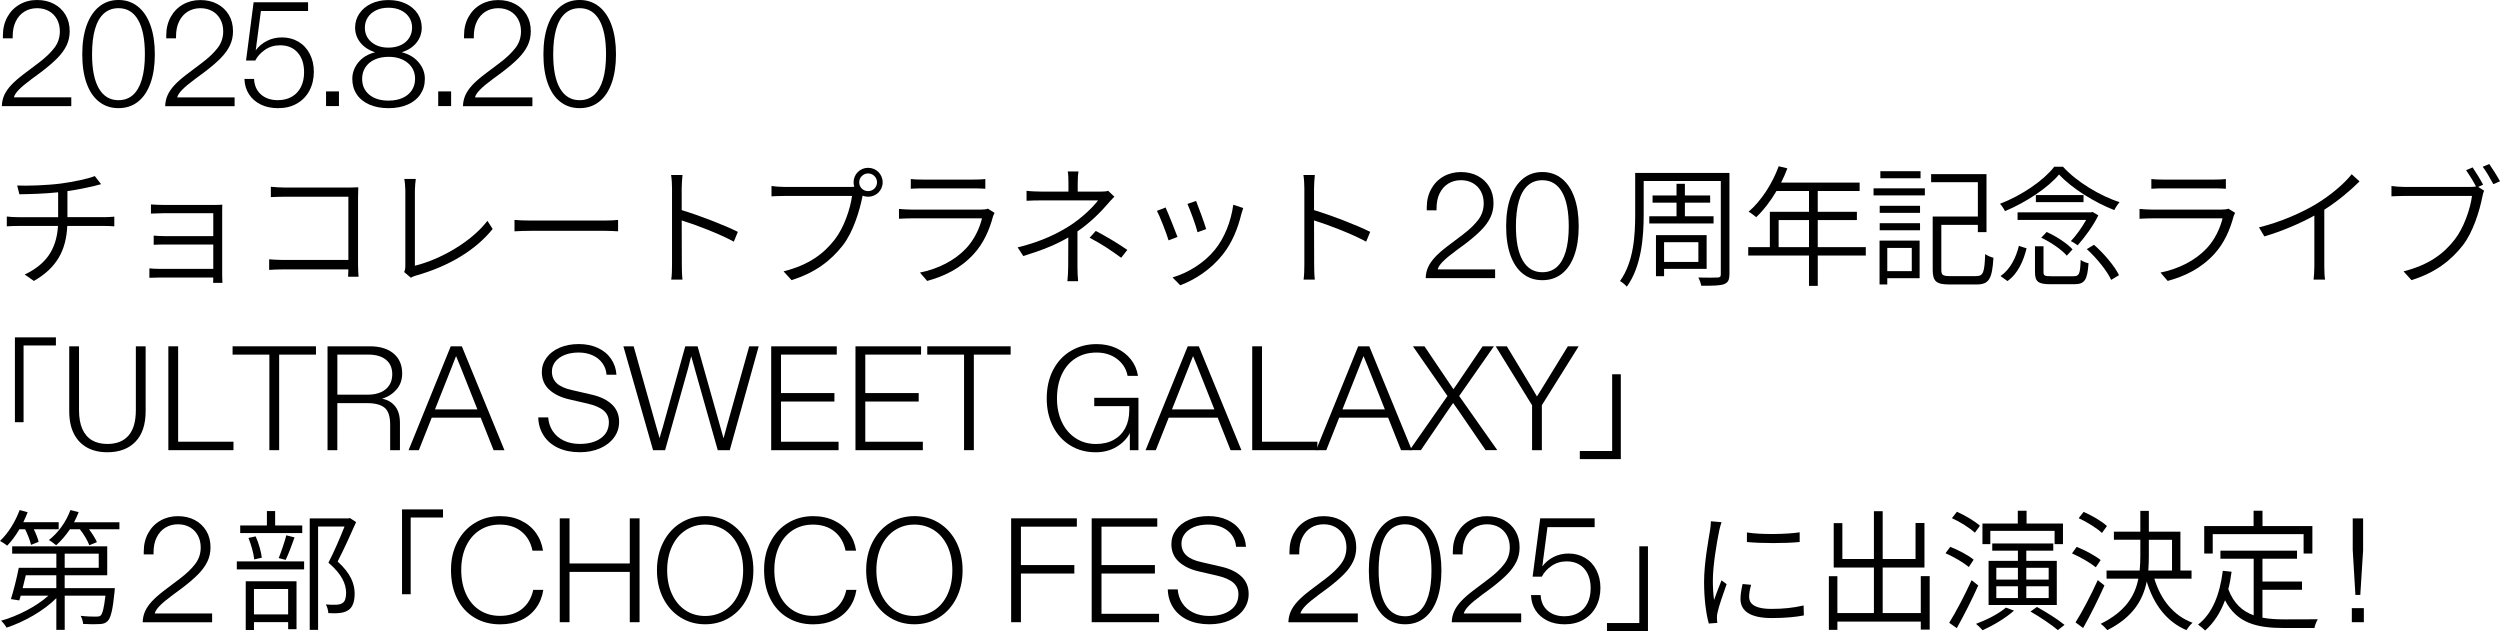 <?xml version="1.0" encoding="UTF-8"?>
<svg id="_レイヤー_2" data-name="レイヤー 2" xmlns="http://www.w3.org/2000/svg" viewBox="0 0 1164.85 294.08">
  <g id="_レイヤー_1-2" data-name="レイヤー 1">
    <g>
      <path d="M1.97,44.35c.69-1.54,1.76-3.1,3.21-4.67,1.45-1.57,3.42-3.29,5.91-5.18l7.05-5.32c3.04-2.3,5.43-4.59,7.16-6.84s2.59-4.84,2.59-7.74c0-2.07-.44-3.93-1.31-5.56-.88-1.64-2.12-2.92-3.73-3.84-1.61-.92-3.48-1.38-5.6-1.38s-4.17.53-5.88,1.59c-1.71,1.06-3.04,2.57-4.01,4.53s-1.45,4.3-1.45,7.02v.9H1.35v-1.31c0-3.22.69-6.09,2.07-8.61,1.38-2.51,3.28-4.46,5.7-5.84C11.54.69,14.25,0,17.25,0s5.63.61,7.92,1.83c2.28,1.22,4.07,2.92,5.36,5.08,1.29,2.17,1.94,4.7,1.94,7.61,0,2.4-.48,4.61-1.45,6.64-.97,2.03-2.41,4.01-4.32,5.95-1.91,1.94-4.41,4.08-7.5,6.43l-4.22,3.11c-2.81,2.07-4.87,3.79-6.19,5.15s-2.09,2.55-2.32,3.56h26.75v4.08H.86c.05-1.84.42-3.54,1.11-5.08Z"/>
      <path d="M46.14,47.39c-2.54-2-4.47-4.88-5.81-8.64-1.34-3.76-2-8.24-2-13.45s.68-9.7,2.04-13.48c1.36-3.78,3.31-6.69,5.84-8.75,2.53-2.05,5.53-3.08,8.99-3.08s6.46,1.01,9.02,3.04c2.56,2.03,4.52,4.94,5.88,8.75,1.36,3.8,2.04,8.31,2.04,13.52s-.68,9.7-2.04,13.48c-1.36,3.78-3.31,6.66-5.84,8.64-2.54,1.98-5.55,2.97-9.06,2.97s-6.52-1-9.06-3.01ZM61.94,44.25c1.82-1.61,3.2-4.02,4.15-7.22.94-3.2,1.42-7.11,1.42-11.72,0-7.01-1.05-12.34-3.15-16-2.1-3.67-5.15-5.5-9.16-5.5-2.67,0-4.93.82-6.78,2.46-1.84,1.64-3.23,4.06-4.15,7.26-.92,3.2-1.38,7.13-1.38,11.79,0,6.96,1.06,12.26,3.18,15.9,2.12,3.64,5.16,5.46,9.13,5.46,2.67,0,4.92-.81,6.74-2.42Z"/>
      <path d="M78.08,44.35c.69-1.54,1.76-3.1,3.21-4.67,1.45-1.57,3.42-3.29,5.91-5.18l7.05-5.32c3.04-2.3,5.43-4.59,7.16-6.84s2.59-4.84,2.59-7.74c0-2.07-.44-3.93-1.31-5.56-.88-1.64-2.12-2.92-3.73-3.84-1.61-.92-3.48-1.38-5.6-1.38s-4.17.53-5.88,1.59c-1.71,1.06-3.04,2.57-4.01,4.53s-1.45,4.3-1.45,7.02v.9h-4.56v-1.31c0-3.22.69-6.09,2.07-8.61,1.38-2.51,3.28-4.46,5.7-5.84,2.42-1.38,5.13-2.07,8.12-2.07s5.63.61,7.92,1.83c2.28,1.22,4.07,2.92,5.36,5.08,1.29,2.17,1.94,4.7,1.94,7.61,0,2.4-.48,4.61-1.45,6.64-.97,2.03-2.41,4.01-4.32,5.95-1.91,1.94-4.41,4.08-7.5,6.43l-4.22,3.11c-2.81,2.07-4.87,3.79-6.19,5.15s-2.09,2.55-2.32,3.56h26.75v4.08h-32.35c.05-1.84.42-3.54,1.11-5.08Z"/>
      <path d="M121.53,48.71c-2.33-1.13-4.16-2.72-5.5-4.77-1.34-2.05-2.05-4.44-2.14-7.15h4.49c.14,3.04,1.21,5.45,3.21,7.22,2,1.77,4.62,2.66,7.85,2.66,2.53,0,4.72-.54,6.57-1.62,1.84-1.08,3.25-2.6,4.22-4.56.97-1.96,1.45-4.23,1.45-6.81,0-3.83-.99-6.88-2.97-9.16-1.98-2.28-4.73-3.42-8.23-3.42-2.63,0-4.97.7-7.02,2.11-2.05,1.41-3.56,3.08-4.53,5.01h-4.29l3.53-27.17h25.37v4.08h-21.98l-1.8,13.69-.21,1.45c-.05.55-.1,1.07-.17,1.55-.07.48-.15,1.03-.24,1.62,1.38-1.84,3.13-3.31,5.25-4.39,2.12-1.08,4.45-1.62,6.98-1.62,2.86,0,5.42.67,7.67,2,2.26,1.34,4.02,3.23,5.29,5.67,1.27,2.44,1.9,5.23,1.9,8.37s-.69,6.2-2.07,8.78c-1.38,2.58-3.33,4.59-5.84,6.01-2.51,1.43-5.43,2.14-8.75,2.14-3.04,0-5.73-.57-8.05-1.69Z"/>
      <path d="M151.92,42.59h6.01v6.84h-6.01v-6.84Z"/>
      <path d="M172.07,48.71c-2.56-1.13-4.52-2.73-5.88-4.8-1.36-2.07-2.04-4.47-2.04-7.19s.94-5.37,2.83-7.67c1.89-2.3,4.49-3.87,7.81-4.7-2.9-.92-5.19-2.41-6.84-4.46-1.66-2.05-2.49-4.39-2.49-7.02,0-2.4.66-4.57,1.97-6.53,1.31-1.96,3.15-3.5,5.5-4.63s5.05-1.69,8.09-1.69,5.74.57,8.09,1.69,4.17,2.67,5.46,4.63c1.29,1.96,1.94,4.14,1.94,6.53,0,2.63-.82,4.97-2.45,7.02-1.64,2.05-3.93,3.54-6.88,4.46,3.32.83,5.95,2.4,7.88,4.7,1.94,2.31,2.9,4.86,2.9,7.67s-.69,5.12-2.07,7.19c-1.38,2.07-3.35,3.68-5.91,4.8-2.56,1.13-5.54,1.69-8.95,1.69s-6.4-.57-8.95-1.69ZM187.56,45.63c1.87-.83,3.31-2.02,4.32-3.56,1.01-1.54,1.52-3.33,1.52-5.36,0-3.04-1.14-5.51-3.42-7.4-2.28-1.89-5.27-2.83-8.95-2.83-2.44,0-4.6.43-6.46,1.28-1.87.85-3.31,2.05-4.32,3.6-1.01,1.54-1.52,3.33-1.52,5.36,0,3.09,1.11,5.55,3.32,7.4s5.21,2.76,8.99,2.76c2.49,0,4.67-.42,6.53-1.24ZM186.76,21.02c1.66-.78,2.95-1.89,3.87-3.32.92-1.43,1.38-3.04,1.38-4.84s-.45-3.33-1.35-4.73c-.9-1.41-2.18-2.51-3.84-3.32-1.66-.81-3.6-1.21-5.81-1.21s-4.15.4-5.81,1.21c-1.66.81-2.94,1.91-3.84,3.32-.9,1.41-1.35,2.98-1.35,4.73,0,2.77,1.01,5.01,3.04,6.74,2.03,1.73,4.68,2.59,7.95,2.59,2.17,0,4.08-.39,5.74-1.18Z"/>
      <path d="M204.18,42.59h6.01v6.84h-6.01v-6.84Z"/>
      <path d="M216.83,44.35c.69-1.54,1.76-3.1,3.21-4.67,1.45-1.57,3.42-3.29,5.91-5.18l7.05-5.32c3.04-2.3,5.43-4.59,7.16-6.84s2.59-4.84,2.59-7.74c0-2.07-.44-3.93-1.31-5.56-.88-1.64-2.12-2.92-3.73-3.84-1.61-.92-3.48-1.38-5.6-1.38s-4.17.53-5.88,1.59c-1.71,1.06-3.04,2.57-4.01,4.53s-1.45,4.3-1.45,7.02v.9h-4.56v-1.31c0-3.22.69-6.09,2.07-8.61,1.38-2.51,3.28-4.46,5.7-5.84,2.42-1.38,5.13-2.07,8.12-2.07s5.63.61,7.92,1.83c2.28,1.22,4.07,2.92,5.36,5.08,1.29,2.17,1.94,4.7,1.94,7.61,0,2.4-.48,4.61-1.45,6.64-.97,2.03-2.41,4.01-4.32,5.95-1.91,1.94-4.41,4.08-7.5,6.43l-4.22,3.11c-2.81,2.07-4.87,3.79-6.19,5.15s-2.09,2.55-2.32,3.56h26.75v4.08h-32.35c.05-1.84.42-3.54,1.11-5.08Z"/>
      <path d="M261.01,47.39c-2.54-2-4.47-4.88-5.81-8.64-1.34-3.76-2-8.24-2-13.45s.68-9.7,2.04-13.48c1.36-3.78,3.31-6.69,5.84-8.75,2.53-2.05,5.53-3.08,8.99-3.08s6.46,1.01,9.02,3.04c2.56,2.03,4.52,4.94,5.88,8.75,1.36,3.8,2.04,8.31,2.04,13.52s-.68,9.7-2.04,13.48c-1.36,3.78-3.31,6.66-5.84,8.64-2.54,1.98-5.55,2.97-9.06,2.97s-6.52-1-9.06-3.01ZM276.81,44.25c1.82-1.61,3.2-4.02,4.15-7.22.94-3.2,1.42-7.11,1.42-11.72,0-7.01-1.05-12.34-3.15-16-2.1-3.67-5.15-5.5-9.16-5.5-2.67,0-4.93.82-6.78,2.46-1.84,1.64-3.23,4.06-4.15,7.26-.92,3.2-1.38,7.13-1.38,11.79,0,6.96,1.06,12.26,3.18,15.9,2.12,3.64,5.16,5.46,9.13,5.46,2.67,0,4.92-.81,6.74-2.42Z"/>
      <path d="M48.56,101.19c1.34,0,3.42-.12,4.7-.24v4.51c-1.28-.12-3.11-.18-4.58-.18h-17.33c-.55,11.59-5.06,19.58-15.56,25.62l-4.27-2.99c9.58-4.58,14.82-11.35,15.5-22.63H8.6c-1.95,0-3.97.06-5.43.18v-4.58c1.34.18,3.48.31,5.31.31h18.61v-11.59c-6.22.67-13.18.85-18.06.92l-1.04-4.09c4.58.24,13.85-.06,20.44-.92,5.43-.73,12.75-2.2,15.74-3.48l2.93,3.78c-1.22.31-2.32.61-3.23.85-3.05.73-7.93,1.77-12.45,2.38v12.14h17.14Z"/>
      <path d="M99.31,131.81c.06-.61.06-1.53.06-2.5h-24.83c-1.89,0-3.97.12-4.94.12v-4.39c.98.12,2.87.24,4.94.24h24.83v-11.35h-22.51c-2.07,0-4.09.06-5.25.12v-4.27c1.1.12,3.17.24,5.19.24h22.57v-10.68h-23.06c-1.46,0-4.94.12-5.98.18v-4.27c1.04.12,4.51.24,5.98.24h23.67c1.4,0,2.81-.06,3.6-.12-.06.67-.06,1.77-.06,2.93v30.32c0,.98.06,2.32.12,3.17h-4.33Z"/>
      <path d="M162.2,128.94c0-.55.06-1.89.12-3.42h-30.2c-2.5,0-5.12.12-6.71.24v-4.94c1.46.12,4.09.3,6.59.3h30.32v-29.46h-29.59c-2.2,0-5.19.12-6.53.18v-4.82c1.95.18,4.58.37,6.47.37h29.95c1.46,0,3.11-.06,4.33-.12-.06,1.34-.12,3.17-.12,4.51v31.54c0,2.2.18,4.88.24,5.61h-4.88Z"/>
      <path d="M188.31,126.75c.43-.92.55-1.71.55-2.87v-35.2c0-1.53-.24-4.21-.49-5.31h5.37c-.18,1.34-.43,3.66-.43,5.31v35.14c12.02-2.99,26.23-11.1,33.8-20.92l2.44,3.78c-7.87,9.82-20.38,17.39-35.75,21.72-.61.18-1.52.49-2.38.98l-3.11-2.62Z"/>
      <path d="M239.73,102.47c1.77.18,4.76.3,8.24.3h33.55c3.11,0,5.19-.18,6.47-.3v5.31c-1.22-.06-3.66-.24-6.41-.24h-33.61c-3.36,0-6.41.12-8.24.24v-5.31Z"/>
      <path d="M341.91,112.59c-6.65-3.6-17.51-7.81-24.28-9.88l.06,20.56c0,1.95.06,5.06.31,7.02h-5.25c.31-1.89.37-4.76.37-7.02v-35.56c0-1.65-.12-4.27-.43-6.16h5.31c-.18,1.83-.37,4.45-.37,6.16v10.19c8.05,2.44,19.52,6.83,26.17,10.13l-1.89,4.57Z"/>
      <path d="M396.38,87.09c.49,0,1.04,0,1.65-.06-.18-.67-.31-1.34-.31-2.07,0-3.78,2.99-6.77,6.77-6.77s6.77,2.99,6.77,6.77-3.05,6.71-6.77,6.71c-.92,0-1.77-.18-2.56-.49l-.12.55c-1.28,6.47-4.27,16.35-9.09,22.57-5.55,7.08-12.69,12.69-23.91,16.23l-3.72-4.09c11.77-2.99,18.67-8.17,23.79-14.76,4.39-5.61,7.32-14.4,8.11-20.38h-31.66c-2.38,0-4.33.12-5.86.18v-4.82c1.65.24,3.84.43,5.86.43h31.05ZM408.64,84.96c0-2.32-1.89-4.15-4.15-4.15s-4.15,1.83-4.15,4.15,1.83,4.09,4.15,4.09,4.15-1.83,4.15-4.09Z"/>
      <path d="M463.42,99.17c-.24.55-.61,1.22-.73,1.65-1.59,6.04-4.33,12.45-8.91,17.45-6.41,7.02-14.03,10.49-21.78,12.63l-3.36-3.9c8.48-1.71,16.17-5.61,21.47-11.23,3.78-3.97,6.34-9.39,7.44-14.03h-32.88c-1.46,0-3.66.06-5.8.18v-4.57c2.14.18,4.15.3,5.8.3h32.45c1.28,0,2.56-.12,3.17-.43l3.11,1.95ZM424.38,83.43c1.59.18,3.36.24,5.25.24h24.16c1.89,0,3.9-.06,5.31-.24v4.52c-1.4-.12-3.36-.18-5.43-.18h-24.04c-1.83,0-3.66.06-5.25.18v-4.52Z"/>
      <path d="M502.03,124.43c0,2.13.12,4.7.31,6.59h-5c.18-1.83.37-4.45.37-6.59,0-3.66.06-9.58.06-13.79-5.73,3.36-12.38,6.04-20.99,8.66l-2.62-4.03c11.53-2.81,19.09-6.77,24.71-10.37,5.55-3.66,10.61-8.6,12.75-11.53h-25.93c-2.07,0-5.55.06-7.38.18v-4.64c1.89.24,5.31.37,7.32.37h12.2v-4.09c0-1.65-.06-3.96-.31-5.31h5c-.24,1.34-.37,3.66-.37,5.31v4.09h10.61c1.34,0,2.68-.06,3.6-.37l2.87,2.75c-1.04,1.04-2.26,2.32-3.17,3.42-3.05,3.6-8.3,8.85-14.03,12.75v16.59ZM510.57,107.59c5.73,3.11,9.09,5.06,14.7,8.85l-2.87,3.66c-5.31-3.84-8.91-6.28-14.7-9.33l2.87-3.17Z"/>
      <path d="M548.64,110.4l-4.15,1.59c-.92-3.17-4.27-11.71-5.43-13.73l4.03-1.59c1.16,2.5,4.39,10.62,5.55,13.73ZM579.26,96.92c-.37,1.1-.67,2.01-.85,2.75-1.65,6.77-4.27,13.36-8.66,18.91-5.67,7.14-13.05,11.77-19.83,14.34l-3.6-3.66c7.14-2.07,14.76-6.71,19.77-12.93,4.39-5.37,7.5-13.12,8.54-20.93l4.64,1.53ZM562,106.74l-4.03,1.46c-.61-2.75-3.48-10.55-4.7-13.18l4.03-1.4c.98,2.44,3.97,10.49,4.7,13.12Z"/>
      <path d="M636.54,112.59c-6.65-3.6-17.51-7.81-24.28-9.88l.06,20.56c0,1.95.06,5.06.31,7.02h-5.25c.31-1.89.37-4.76.37-7.02v-35.56c0-1.65-.12-4.27-.43-6.16h5.31c-.18,1.83-.37,4.45-.37,6.16v10.19c8.05,2.44,19.52,6.83,26.17,10.13l-1.89,4.57Z"/>
      <path d="M665.4,124.51c.69-1.54,1.76-3.1,3.21-4.67,1.45-1.57,3.42-3.29,5.91-5.19l7.05-5.32c3.04-2.3,5.43-4.59,7.16-6.84,1.73-2.26,2.59-4.84,2.59-7.74,0-2.07-.44-3.93-1.31-5.57-.88-1.64-2.12-2.92-3.73-3.84-1.61-.92-3.48-1.38-5.6-1.38s-4.17.53-5.88,1.59c-1.71,1.06-3.04,2.57-4.01,4.53s-1.45,4.3-1.45,7.02v.9h-4.56v-1.31c0-3.22.69-6.09,2.07-8.61,1.38-2.51,3.28-4.46,5.7-5.84,2.42-1.38,5.13-2.07,8.12-2.07s5.63.61,7.92,1.83c2.28,1.22,4.07,2.92,5.36,5.08,1.29,2.17,1.94,4.7,1.94,7.6,0,2.4-.48,4.61-1.45,6.64s-2.41,4.01-4.32,5.95c-1.91,1.94-4.41,4.08-7.5,6.43l-4.22,3.11c-2.81,2.07-4.87,3.79-6.19,5.15s-2.09,2.55-2.32,3.56h26.75v4.08h-32.35c.05-1.84.42-3.54,1.11-5.08Z"/>
      <path d="M709.58,127.55c-2.54-2.01-4.47-4.88-5.81-8.64-1.34-3.76-2-8.24-2-13.45s.68-9.7,2.04-13.48c1.36-3.78,3.31-6.69,5.84-8.75,2.53-2.05,5.53-3.08,8.99-3.08s6.46,1.01,9.02,3.04,4.52,4.94,5.88,8.75c1.36,3.8,2.04,8.31,2.04,13.52s-.68,9.7-2.04,13.48c-1.36,3.78-3.31,6.66-5.84,8.64-2.54,1.98-5.55,2.97-9.06,2.97s-6.52-1-9.06-3.01ZM725.38,124.41c1.82-1.61,3.2-4.02,4.15-7.22.94-3.2,1.42-7.11,1.42-11.72,0-7-1.05-12.34-3.15-16-2.1-3.66-5.15-5.5-9.16-5.5-2.67,0-4.93.82-6.78,2.46-1.84,1.64-3.23,4.06-4.15,7.26-.92,3.21-1.38,7.13-1.38,11.79,0,6.96,1.06,12.26,3.18,15.9,2.12,3.64,5.16,5.46,9.13,5.46,2.67,0,4.92-.81,6.74-2.42Z"/>
      <path d="M805.8,127.78c0,2.81-.73,3.96-2.56,4.64s-5.06.73-10.55.73c-.18-1.1-.79-2.81-1.4-3.84,4.09.12,7.87.06,8.91,0,1.16,0,1.59-.37,1.59-1.46v-43.5h-35.93v15.56c0,10.13-.92,24.1-7.87,33.67-.61-.79-2.26-2.2-3.17-2.62,6.47-9.03,7.08-21.54,7.08-31.05v-19.34h43.92v47.22ZM781.16,100.76v-6.34h-11.16v-3.36h11.16v-5.43h3.9v5.43h11.77v3.36h-11.77v6.34h13.36v3.36h-29.95v-3.36h12.69ZM775.36,125.28v3.42h-3.78v-19.15h23.61v15.74h-19.83ZM775.36,112.84v9.21h15.98v-9.21h-15.98Z"/>
      <path d="M869.36,119.06h-22.39v14.15h-4.09v-14.15h-28.31v-3.9h10.07v-16.47h18.24v-9.7h-15.13c-2.81,4.76-6.04,8.97-9.46,12.2-.79-.61-2.44-1.95-3.54-2.56,5.86-5,10.98-12.93,14.03-21.17l4.03.98c-.85,2.26-1.83,4.51-2.93,6.65h36.6v3.9h-19.52v9.7h18.24v3.84h-18.24v12.63h22.39v3.9ZM842.89,115.16v-12.63h-14.15v12.63h14.15Z"/>
      <path d="M872.96,87.76h23.91v3.29h-23.91v-3.29ZM894.43,129.61h-15.07v2.93h-3.6v-20.44h18.67v17.51ZM875.83,95.88h18.79v3.29h-18.79v-3.29ZM875.83,103.99h18.79v3.29h-18.79v-3.29ZM894.86,83.07h-18.73v-3.29h18.73v3.29ZM879.36,115.52v10.8h11.41v-10.8h-11.41ZM920.72,128.64c3.42,0,3.9-1.65,4.27-10.25,1.04.73,2.68,1.46,3.84,1.71-.61,9.7-1.95,12.45-7.87,12.45h-12.57c-6.04,0-7.87-1.34-7.87-6.77v-24.89h21.05v-15.98h-21.78v-3.78h25.8v27.02h-4.03v-3.36h-17.02v20.99c0,2.38.73,2.87,4.09,2.87h12.08Z"/>
      <path d="M961.23,77.7c6.53,7.14,17.08,13.42,26.35,16.53-.92,1.04-1.89,2.5-2.44,3.66-9.03-3.48-19.83-10.13-25.74-16.59-5.12,6.1-15.13,12.87-25.19,17.08-.49-1.04-1.46-2.5-2.32-3.42,10.25-3.97,20.31-10.86,25.26-17.26h4.09ZM932.13,128.64c4.58-3.17,7.26-8.72,8.54-14.09l3.6,1.16c-1.4,5.67-3.97,11.77-8.91,15.25l-3.23-2.32ZM977.7,100.33c-2.32,4.82-6.41,10.37-9.64,13.97-.85-.61-2.2-1.53-3.17-1.95,2.5-2.62,5.25-6.53,7.14-9.88h-31.97v-3.54h34.28l.67-.18,2.68,1.59ZM966.11,128.7c2.68,0,3.11-.91,3.36-7.62.85.73,2.5,1.34,3.66,1.59-.55,7.81-1.77,9.76-6.65,9.76h-11.1c-5.73,0-7.2-1.22-7.2-5.67v-12.02h3.97v12.02c0,1.65.49,1.95,3.48,1.95h10.49ZM970.8,90.88v3.29h-22.21v-3.29h22.21ZM953.6,108.08c4.51,2.01,9.64,5.37,12.08,8.11l-2.68,2.93c-2.32-2.75-7.44-6.28-11.9-8.36l2.5-2.68ZM975.69,114.06c4.64,4.09,9.58,9.88,11.65,14.15l-3.66,2.2c-1.89-4.15-6.71-10.13-11.35-14.34l3.35-2.01Z"/>
      <path d="M1041.44,99.17c-.24.55-.61,1.22-.73,1.65-1.59,6.04-4.33,12.45-8.91,17.45-6.41,7.02-14.03,10.49-21.78,12.63l-3.36-3.9c8.48-1.71,16.17-5.61,21.47-11.23,3.78-3.97,6.34-9.39,7.44-14.03h-32.88c-1.46,0-3.66.06-5.8.18v-4.57c2.14.18,4.15.3,5.8.3h32.45c1.28,0,2.56-.12,3.17-.43l3.11,1.95ZM1002.4,83.43c1.59.18,3.36.24,5.25.24h24.16c1.89,0,3.9-.06,5.31-.24v4.52c-1.4-.12-3.36-.18-5.43-.18h-24.04c-1.83,0-3.66.06-5.25.18v-4.52Z"/>
      <path d="M1099.39,84.53c-4.15,4.15-10.13,9.21-16.41,13.18v26.35c0,2.26.12,5.12.37,6.22h-5.37c.18-1.1.37-3.96.37-6.22v-23.61c-6.53,3.6-15.13,7.32-23.3,9.7l-2.5-4.21c10.13-2.44,20.5-7.08,27.21-11.22,6.22-3.84,12.63-9.21,15.98-13.54l3.66,3.35Z"/>
      <path d="M1154.66,87.09l2.81,1.77c-.43.85-.61,1.71-.85,2.87-1.28,6.47-4.27,16.35-9.09,22.57-5.55,7.08-12.69,12.69-23.91,16.23l-3.72-4.09c11.77-2.99,18.67-8.17,23.79-14.76,4.39-5.61,7.32-14.4,8.11-20.38h-31.66c-2.38,0-4.33.12-5.86.18v-4.82c1.65.24,3.84.43,5.86.43h31.05c.73,0,1.59-.06,2.5-.18-1.28-2.44-3.23-5.61-4.64-7.63l3.05-1.28c1.4,2.07,3.66,5.73,4.88,8.05l-2.32,1.04ZM1159.85,76.42c1.46,2.07,3.72,5.67,5,8.05l-3.11,1.34c-1.34-2.5-3.36-6.04-4.94-8.11l3.05-1.28Z"/>
      <path d="M6.96,157.19h19.09v3.78h-15.07v35.75h-4.03v-39.53Z"/>
      <path d="M40.59,208.54c-2.65-1.45-4.7-3.59-6.15-6.43-1.45-2.83-2.18-6.35-2.18-10.54v-30.21h4.56v29.73c0,3.55.52,6.49,1.56,8.82s2.53,4.07,4.49,5.22c1.96,1.15,4.34,1.73,7.16,1.73,4.29,0,7.57-1.3,9.85-3.91,2.28-2.6,3.42-6.56,3.42-11.86v-29.73h4.56v30.21c0,6.22-1.58,10.97-4.74,14.24-3.16,3.27-7.52,4.91-13.1,4.91-3.64,0-6.79-.72-9.44-2.18Z"/>
      <path d="M78.44,161.36h4.56v44.45h25.79v3.94h-30.35v-48.39Z"/>
      <path d="M125.52,165.23h-17.15v-3.87h38.85v3.87h-17.15v44.52h-4.56v-44.52Z"/>
      <path d="M152.62,161.36h19.77c4.65,0,8.32,1.12,10.99,3.35,2.67,2.24,4.01,5.33,4.01,9.3,0,3-.91,5.52-2.73,7.57-1.82,2.05-4.04,3.45-6.67,4.18,2.53.46,4.56,1.62,6.08,3.49s2.28,4.46,2.28,7.78v12.72h-4.56v-11.96c0-3.82-.88-6.44-2.63-7.85-1.75-1.41-4.45-2.11-8.09-2.11h-13.9v21.92h-4.56v-48.39ZM177.37,182.79c1.7-.74,3.03-1.82,3.98-3.25.94-1.43,1.42-3.13,1.42-5.12,0-2.95-.98-5.22-2.94-6.81-1.96-1.59-4.71-2.39-8.26-2.39h-14.38v18.67h14.31c2.21,0,4.17-.37,5.88-1.11Z"/>
      <path d="M210,161.36h5.19l19.84,48.39h-5.05l-15.62-39.34c-.18-.42-.37-.85-.55-1.31-.69-1.66-1.13-2.72-1.31-3.18-.28.69-.48,1.21-.62,1.56s-.35.86-.62,1.56l-.55,1.45-15.56,39.27h-4.77l19.63-48.39ZM200.32,190.74h24.27v3.87h-24.27v-3.87Z"/>
      <path d="M260.02,208.68c-2.88-1.36-5.12-3.27-6.71-5.74-1.59-2.46-2.43-5.29-2.52-8.47h4.63c.18,2.4.89,4.53,2.11,6.39,1.22,1.87,2.91,3.33,5.08,4.39,2.17,1.06,4.68,1.59,7.54,1.59,4.1,0,7.39-.9,9.85-2.7,2.46-1.8,3.7-4.26,3.7-7.4,0-2.26-.82-4.08-2.45-5.46-1.64-1.38-4.16-2.46-7.57-3.25l-8.43-1.94c-3.96-.92-7.09-2.44-9.37-4.56-2.28-2.12-3.42-4.84-3.42-8.16,0-2.44.73-4.67,2.18-6.67,1.45-2,3.49-3.57,6.12-4.7,2.63-1.13,5.6-1.69,8.92-1.69s6.28.6,8.88,1.8c2.6,1.2,4.65,2.89,6.15,5.08,1.5,2.19,2.34,4.67,2.52,7.43h-4.63c-.14-2.03-.77-3.82-1.9-5.39-1.13-1.57-2.65-2.79-4.56-3.66-1.91-.88-4.09-1.31-6.53-1.31s-4.67.38-6.53,1.14c-1.87.76-3.32,1.81-4.36,3.14-1.04,1.34-1.56,2.86-1.56,4.56,0,2.26.76,4.09,2.28,5.5,1.52,1.41,3.87,2.45,7.05,3.15l9.26,2.14c4.01.92,7.13,2.44,9.37,4.56,2.24,2.12,3.35,4.82,3.35,8.09,0,2.72-.78,5.15-2.35,7.29-1.57,2.14-3.73,3.83-6.5,5.05-2.77,1.22-5.92,1.83-9.47,1.83-3.87,0-7.25-.68-10.13-2.04Z"/>
      <path d="M290.47,161.36h4.77l10.65,37.82c.41,1.38.9,3.04,1.45,4.98.18-.6.35-1.2.48-1.8.18-.64.35-1.2.48-1.66.14-.46.3-.97.48-1.52l10.51-37.82h5.74l10.65,37.75c.55,1.89,1.04,3.59,1.45,5.12.46-1.71.92-3.41,1.38-5.12l10.58-37.75h4.42l-13.48,48.39h-5.6l-10.85-38.37c-.05-.37-.14-.71-.28-1.04-.23-.83-.44-1.57-.62-2.21-.19-.64-.39-1.36-.62-2.14-.23.97-.53,2.12-.9,3.46-.14.6-.3,1.24-.48,1.94l-10.79,38.37h-5.6l-13.83-48.39Z"/>
      <path d="M359.33,161.36h30.56v3.87h-25.99v17.91h24.89v3.94h-24.89v18.74h26.82v3.94h-31.39v-48.39Z"/>
      <path d="M398.6,161.36h30.56v3.87h-25.99v17.91h24.89v3.94h-24.89v18.74h26.82v3.94h-31.39v-48.39Z"/>
      <path d="M449.2,165.23h-17.15v-3.87h38.85v3.87h-17.15v44.52h-4.56v-44.52Z"/>
      <path d="M498.56,207.47c-3.46-2.17-6.13-5.15-8.02-8.95-1.89-3.8-2.83-8.08-2.83-12.82,0-5.07,1-9.53,3.01-13.38s4.78-6.81,8.33-8.88c3.55-2.07,7.51-3.11,11.89-3.11,3.41,0,6.49.63,9.23,1.9,2.74,1.27,4.99,3.01,6.74,5.22,1.75,2.21,2.86,4.77,3.32,7.67h-4.84c-.6-3.18-2.21-5.78-4.84-7.81-2.63-2.03-5.83-3.04-9.61-3.04s-6.93.88-9.71,2.63c-2.79,1.75-4.94,4.24-6.46,7.47-1.52,3.23-2.28,7.01-2.28,11.34,0,4.06.75,7.69,2.25,10.89,1.5,3.2,3.63,5.71,6.4,7.54,2.77,1.82,5.92,2.73,9.47,2.73,3.23,0,6-.64,8.33-1.94,2.33-1.29,4.11-3.11,5.36-5.46,1.24-2.35,1.87-5.12,1.87-8.3v-3.94l2,2h-18.32v-3.87h20.6v24.4h-4.01v-7.95c-1.38,2.63-3.47,4.77-6.26,6.43-2.79,1.66-6,2.49-9.64,2.49-4.52,0-8.5-1.08-11.96-3.25Z"/>
      <path d="M553.39,161.36h5.19l19.84,48.39h-5.05l-15.62-39.34c-.18-.42-.37-.85-.55-1.31-.69-1.66-1.13-2.72-1.31-3.18-.28.69-.48,1.21-.62,1.56s-.35.86-.62,1.56l-.55,1.45-15.56,39.27h-4.77l19.63-48.39ZM543.71,190.74h24.27v3.87h-24.27v-3.87Z"/>
      <path d="M583.46,161.36h4.56v44.45h25.79v3.94h-30.35v-48.39Z"/>
      <path d="M632.82,161.36h5.19l19.84,48.39h-5.05l-15.62-39.34c-.18-.42-.37-.85-.55-1.31-.69-1.66-1.13-2.72-1.31-3.18-.28.69-.48,1.21-.62,1.56s-.35.86-.62,1.56l-.55,1.45-15.56,39.27h-4.77l19.63-48.39ZM623.14,190.74h24.27v3.87h-24.27v-3.87Z"/>
      <path d="M674.44,184.52l-16.11-23.16h5.39l10.58,15.69c1.52,2.26,2.49,3.69,2.9,4.29.37-.51.75-1.04,1.14-1.59.39-.55.77-1.11,1.14-1.66l.69-1.04,10.65-15.69h5.25l-16.18,23.16,17.77,25.23h-5.46l-12.31-17.98c-.92-1.34-1.87-2.67-2.83-4.01-.92,1.34-1.84,2.67-2.77,4.01l-12.24,17.98h-5.25l17.63-25.23Z"/>
      <path d="M713.85,188.81l-16.94-27.45h5.19l11.06,18.32c1.01,1.71,2,3.39,2.97,5.05.88-1.34,1.94-3.04,3.18-5.12l11.2-18.25h5.05l-17.15,27.45v20.95h-4.56v-20.95Z"/>
      <path d="M755.19,213.92h-19.09v-3.78h15.07v-35.75h4.03v39.53Z"/>
      <path d="M9.03,246.62c-1.71,2.93-3.72,5.61-5.67,7.62-.67-.55-2.38-1.71-3.35-2.2,3.84-3.6,7.14-8.97,9.15-14.4l3.72,1.04c-.61,1.59-1.28,3.11-2.01,4.64h16.47v3.29h-11.59c1.04,2.07,1.89,4.27,2.26,5.86l-3.54,1.4c-.43-1.95-1.59-4.88-2.75-7.26h-2.68ZM53.5,274.01s-.06,1.16-.12,1.71c-.85,8.54-1.77,12.26-3.29,13.72-.98.98-2.07,1.28-3.72,1.34-1.52.12-4.51.12-7.63-.06-.12-1.16-.49-2.68-1.16-3.78,3.11.37,6.04.37,7.08.37,1.1,0,1.71-.06,2.2-.49.92-.85,1.59-3.42,2.26-9.27h-18.97v15.92h-3.9v-14.76c-5.98,5.98-15.13,11.1-23.18,13.73-.55-.98-1.71-2.5-2.56-3.23,7.69-2.14,16.41-6.59,22.02-11.65h-12.87c-.24.79-.49,1.52-.67,2.2l-3.9-.61c1.22-3.84,2.75-9.88,3.66-14.58h17.51v-6.59H5.67v-3.42h44.29v13.48h-19.83v5.98h23.36ZM12.02,268.04c-.49,2.01-.98,4.03-1.46,5.98h15.68v-5.98h-14.21ZM55.64,243.33v3.29h-14.15c1.53,2.07,2.99,4.33,3.66,5.98l-3.54,1.46c-.73-2.07-2.5-5.06-4.39-7.44h-4.64c-1.95,2.87-4.15,5.43-6.41,7.44-.73-.67-2.44-1.89-3.36-2.44,4.27-3.36,7.99-8.42,10-13.97l3.84.98c-.61,1.59-1.34,3.17-2.14,4.7h21.11ZM30.14,264.56h15.86v-6.59h-15.86v6.59Z"/>
      <path d="M67.6,284.83c.69-1.54,1.76-3.1,3.21-4.67,1.45-1.57,3.42-3.29,5.91-5.18l7.05-5.32c3.04-2.3,5.43-4.58,7.16-6.84,1.73-2.26,2.59-4.84,2.59-7.74,0-2.07-.44-3.93-1.31-5.57-.88-1.63-2.12-2.91-3.73-3.84-1.61-.92-3.48-1.38-5.6-1.38s-4.17.53-5.88,1.59c-1.71,1.06-3.04,2.57-4.01,4.53-.97,1.96-1.45,4.3-1.45,7.02v.9h-4.56v-1.31c0-3.23.69-6.09,2.07-8.61,1.38-2.51,3.28-4.46,5.7-5.84,2.42-1.38,5.13-2.07,8.12-2.07s5.63.61,7.92,1.83,4.07,2.92,5.36,5.08c1.29,2.17,1.94,4.7,1.94,7.6,0,2.4-.48,4.61-1.45,6.64-.97,2.03-2.41,4.01-4.32,5.95-1.91,1.94-4.41,4.08-7.5,6.43l-4.22,3.11c-2.81,2.07-4.87,3.79-6.19,5.15-1.31,1.36-2.09,2.55-2.32,3.56h26.75v4.08h-32.35c.05-1.84.42-3.54,1.11-5.08Z"/>
      <path d="M110.34,261.57h31.36v3.72h-31.36v-3.72ZM140.84,248.39h-28.92v-3.54h12.44v-6.71h3.84v6.71h12.63v3.54ZM114.49,270.84h23.67v22.33h-3.9v-3.29h-15.92v3.66h-3.84v-22.69ZM118.45,260.66c-.24-2.68-1.4-6.83-2.68-10.01l3.35-.73c1.4,3.05,2.56,7.2,2.87,9.94l-3.54.79ZM118.33,274.44v11.83h15.92v-11.83h-15.92ZM129.86,260.04c1.16-2.93,2.75-7.5,3.54-10.62l3.84.98c-1.28,3.6-2.81,7.75-4.15,10.49l-3.23-.85ZM165.92,243.27c-2.5,5.73-5.73,12.75-8.6,18.36,6.28,5.73,7.87,10.49,7.93,14.89,0,3.6-.85,6.4-2.93,7.75-1.04.73-2.38,1.16-3.97,1.34-1.52.18-3.6.18-5.37.06-.06-1.16-.43-2.81-1.16-4.03,1.95.18,3.72.18,5,.12.98-.06,1.95-.24,2.68-.73,1.34-.73,1.77-2.68,1.77-4.88-.06-3.9-1.83-8.54-8.24-13.97,2.75-5.31,5.55-11.9,7.5-16.84h-12.32v48.13h-3.9v-51.92h18.06l.67-.18,2.87,1.89Z"/>
      <path d="M187.33,237.35h19.09v3.78h-15.07v35.75h-4.03v-39.53Z"/>
      <path d="M221.06,287.77c-3.46-2.07-6.14-5.01-8.05-8.81-1.91-3.8-2.87-8.26-2.87-13.38s.98-9.23,2.94-13.03c1.96-3.8,4.68-6.76,8.16-8.88,3.48-2.12,7.41-3.18,11.79-3.18,3.64,0,6.89.69,9.75,2.07,2.86,1.38,5.16,3.28,6.91,5.7,1.75,2.42,2.86,5.2,3.32,8.33h-4.91c-.74-3.73-2.43-6.69-5.08-8.88-2.65-2.19-6.05-3.28-10.2-3.28-3.5,0-6.61.88-9.33,2.63-2.72,1.75-4.83,4.23-6.33,7.43-1.5,3.2-2.25,6.9-2.25,11.1s.75,7.98,2.25,11.23c1.5,3.25,3.62,5.75,6.36,7.5,2.74,1.75,5.89,2.63,9.44,2.63,4.19,0,7.63-1.08,10.3-3.25,2.67-2.17,4.4-5.12,5.19-8.85h4.7c-.51,3.27-1.66,6.12-3.46,8.54s-4.11,4.28-6.95,5.57c-2.83,1.29-6.07,1.94-9.71,1.94-4.52,0-8.5-1.04-11.96-3.11Z"/>
      <path d="M260.81,241.52h4.56v21.02h28.07v-21.02h4.56v48.39h-4.56v-23.44h-28.07v23.44h-4.56v-48.39Z"/>
      <path d="M317.09,287.7c-3.41-2.12-6.1-5.09-8.05-8.92-1.96-3.83-2.94-8.18-2.94-13.07s.98-9.24,2.94-13.07c1.96-3.83,4.64-6.81,8.05-8.95,3.41-2.14,7.24-3.21,11.48-3.21s8.08,1.07,11.51,3.21c3.43,2.14,6.12,5.13,8.05,8.95,1.94,3.83,2.9,8.18,2.9,13.07s-.98,9.24-2.94,13.07c-1.96,3.83-4.64,6.8-8.05,8.92-3.41,2.12-7.24,3.18-11.48,3.18s-8.07-1.06-11.48-3.18ZM337.83,284.35c2.67-1.77,4.75-4.27,6.22-7.5,1.47-3.23,2.21-6.94,2.21-11.13s-.74-7.9-2.21-11.13c-1.48-3.23-3.56-5.73-6.26-7.5-2.7-1.77-5.77-2.66-9.23-2.66s-6.46.89-9.16,2.66c-2.7,1.78-4.79,4.28-6.29,7.5-1.5,3.23-2.25,6.94-2.25,11.13s.75,7.91,2.25,11.13c1.5,3.23,3.58,5.73,6.26,7.5,2.67,1.78,5.74,2.66,9.19,2.66s6.59-.89,9.26-2.66Z"/>
      <path d="M366.94,287.77c-3.46-2.07-6.14-5.01-8.05-8.81-1.91-3.8-2.87-8.26-2.87-13.38s.98-9.23,2.94-13.03c1.96-3.8,4.68-6.76,8.16-8.88,3.48-2.12,7.41-3.18,11.79-3.18,3.64,0,6.89.69,9.75,2.07,2.86,1.38,5.16,3.28,6.91,5.7,1.75,2.42,2.86,5.2,3.32,8.33h-4.91c-.74-3.73-2.43-6.69-5.08-8.88-2.65-2.19-6.05-3.28-10.2-3.28-3.5,0-6.61.88-9.33,2.63-2.72,1.75-4.83,4.23-6.33,7.43-1.5,3.2-2.25,6.9-2.25,11.1s.75,7.98,2.25,11.23c1.5,3.25,3.62,5.75,6.36,7.5,2.74,1.75,5.89,2.63,9.44,2.63,4.19,0,7.63-1.08,10.3-3.25,2.67-2.17,4.4-5.12,5.19-8.85h4.7c-.51,3.27-1.66,6.12-3.46,8.54s-4.11,4.28-6.95,5.57c-2.83,1.29-6.07,1.94-9.71,1.94-4.52,0-8.5-1.04-11.96-3.11Z"/>
      <path d="M414.57,287.7c-3.41-2.12-6.1-5.09-8.05-8.92-1.96-3.83-2.94-8.18-2.94-13.07s.98-9.24,2.94-13.07c1.96-3.83,4.64-6.81,8.05-8.95,3.41-2.14,7.24-3.21,11.48-3.21s8.08,1.07,11.51,3.21c3.43,2.14,6.12,5.13,8.05,8.95,1.94,3.83,2.9,8.18,2.9,13.07s-.98,9.24-2.94,13.07c-1.96,3.83-4.64,6.8-8.05,8.92-3.41,2.12-7.24,3.18-11.48,3.18s-8.07-1.06-11.48-3.18ZM435.31,284.35c2.67-1.77,4.75-4.27,6.22-7.5,1.47-3.23,2.21-6.94,2.21-11.13s-.74-7.9-2.21-11.13c-1.48-3.23-3.56-5.73-6.26-7.5-2.7-1.77-5.77-2.66-9.23-2.66s-6.46.89-9.16,2.66c-2.7,1.78-4.79,4.28-6.29,7.5-1.5,3.23-2.25,6.94-2.25,11.13s.75,7.91,2.25,11.13c1.5,3.23,3.58,5.73,6.26,7.5,2.67,1.78,5.74,2.66,9.19,2.66s6.59-.89,9.26-2.66Z"/>
      <path d="M471.12,241.52h30.63v3.87h-26.06v17.91h24.89v3.94h-24.89v22.68h-4.56v-48.39Z"/>
      <path d="M508.66,241.52h30.56v3.87h-25.99v17.91h24.89v3.94h-24.89v18.74h26.82v3.94h-31.39v-48.39Z"/>
      <path d="M553.35,288.84c-2.88-1.36-5.12-3.27-6.71-5.74-1.59-2.46-2.43-5.29-2.52-8.47h4.63c.18,2.4.89,4.53,2.11,6.39,1.22,1.87,2.91,3.33,5.08,4.39,2.17,1.06,4.68,1.59,7.54,1.59,4.1,0,7.39-.9,9.85-2.7,2.46-1.8,3.7-4.26,3.7-7.4,0-2.26-.82-4.08-2.45-5.46-1.64-1.38-4.16-2.46-7.57-3.25l-8.43-1.94c-3.96-.92-7.09-2.44-9.37-4.56-2.28-2.12-3.42-4.84-3.42-8.16,0-2.44.73-4.67,2.18-6.67,1.45-2,3.49-3.57,6.12-4.7,2.63-1.13,5.6-1.69,8.92-1.69s6.28.6,8.88,1.8c2.6,1.2,4.65,2.89,6.15,5.08,1.5,2.19,2.34,4.67,2.52,7.43h-4.63c-.14-2.03-.77-3.83-1.9-5.39-1.13-1.57-2.65-2.79-4.56-3.66-1.91-.88-4.09-1.31-6.53-1.31s-4.67.38-6.53,1.14-3.32,1.81-4.36,3.15c-1.04,1.34-1.56,2.86-1.56,4.56,0,2.26.76,4.09,2.28,5.5,1.52,1.41,3.87,2.46,7.05,3.15l9.26,2.14c4.01.92,7.13,2.44,9.37,4.56,2.24,2.12,3.35,4.82,3.35,8.09,0,2.72-.78,5.15-2.35,7.29-1.57,2.14-3.73,3.83-6.5,5.05-2.77,1.22-5.92,1.83-9.47,1.83-3.87,0-7.25-.68-10.13-2.04Z"/>
      <path d="M601.43,284.83c.69-1.54,1.76-3.1,3.21-4.67,1.45-1.57,3.42-3.29,5.91-5.18l7.05-5.32c3.04-2.3,5.43-4.58,7.16-6.84,1.73-2.26,2.59-4.84,2.59-7.74,0-2.07-.44-3.93-1.31-5.57-.88-1.63-2.12-2.91-3.73-3.84-1.61-.92-3.48-1.38-5.6-1.38s-4.17.53-5.88,1.59c-1.71,1.06-3.04,2.57-4.01,4.53-.97,1.96-1.45,4.3-1.45,7.02v.9h-4.56v-1.31c0-3.23.69-6.09,2.07-8.61,1.38-2.51,3.28-4.46,5.7-5.84,2.42-1.38,5.13-2.07,8.12-2.07s5.63.61,7.92,1.83,4.07,2.92,5.36,5.08c1.29,2.17,1.94,4.7,1.94,7.6,0,2.4-.48,4.61-1.45,6.64-.97,2.03-2.41,4.01-4.32,5.95-1.91,1.94-4.41,4.08-7.5,6.43l-4.22,3.11c-2.81,2.07-4.87,3.79-6.19,5.15-1.31,1.36-2.09,2.55-2.32,3.56h26.75v4.08h-32.35c.05-1.84.42-3.54,1.11-5.08Z"/>
      <path d="M645.61,287.88c-2.54-2-4.47-4.88-5.81-8.64-1.34-3.76-2-8.24-2-13.45s.68-9.7,2.04-13.48c1.36-3.78,3.31-6.7,5.84-8.75,2.53-2.05,5.53-3.08,8.99-3.08s6.46,1.01,9.02,3.04c2.56,2.03,4.52,4.94,5.88,8.75,1.36,3.8,2.04,8.31,2.04,13.52s-.68,9.7-2.04,13.48c-1.36,3.78-3.31,6.66-5.84,8.64-2.54,1.98-5.55,2.97-9.06,2.97s-6.52-1-9.06-3.01ZM661.41,284.73c1.82-1.61,3.2-4.02,4.15-7.22.94-3.2,1.42-7.11,1.42-11.72,0-7.01-1.05-12.34-3.15-16-2.1-3.67-5.15-5.5-9.16-5.5-2.67,0-4.93.82-6.78,2.45-1.84,1.64-3.23,4.06-4.15,7.26-.92,3.2-1.38,7.13-1.38,11.79,0,6.96,1.06,12.26,3.18,15.9,2.12,3.64,5.16,5.46,9.13,5.46,2.67,0,4.92-.81,6.74-2.42Z"/>
      <path d="M677.55,284.83c.69-1.54,1.76-3.1,3.21-4.67,1.45-1.57,3.42-3.29,5.91-5.18l7.05-5.32c3.04-2.3,5.43-4.58,7.16-6.84,1.73-2.26,2.59-4.84,2.59-7.74,0-2.07-.44-3.93-1.31-5.57-.88-1.63-2.12-2.91-3.73-3.84-1.61-.92-3.48-1.38-5.6-1.38s-4.17.53-5.88,1.59c-1.71,1.06-3.04,2.57-4.01,4.53-.97,1.96-1.45,4.3-1.45,7.02v.9h-4.56v-1.31c0-3.23.69-6.09,2.07-8.61,1.38-2.51,3.28-4.46,5.7-5.84,2.42-1.38,5.13-2.07,8.12-2.07s5.63.61,7.92,1.83,4.07,2.92,5.36,5.08c1.29,2.17,1.94,4.7,1.94,7.6,0,2.4-.48,4.61-1.45,6.64-.97,2.03-2.41,4.01-4.32,5.95-1.91,1.94-4.41,4.08-7.5,6.43l-4.22,3.11c-2.81,2.07-4.87,3.79-6.19,5.15-1.31,1.36-2.09,2.55-2.32,3.56h26.75v4.08h-32.35c.05-1.84.42-3.54,1.11-5.08Z"/>
      <path d="M721,289.19c-2.33-1.13-4.16-2.72-5.5-4.77-1.34-2.05-2.05-4.44-2.14-7.16h4.49c.14,3.04,1.21,5.45,3.21,7.22,2,1.77,4.62,2.66,7.85,2.66,2.53,0,4.72-.54,6.57-1.62,1.84-1.08,3.25-2.6,4.22-4.56.97-1.96,1.45-4.23,1.45-6.81,0-3.83-.99-6.88-2.97-9.16-1.98-2.28-4.73-3.42-8.23-3.42-2.63,0-4.97.7-7.02,2.11-2.05,1.41-3.56,3.08-4.53,5.01h-4.29l3.53-27.17h25.37v4.08h-21.98l-1.8,13.69-.21,1.45c-.05.55-.1,1.07-.17,1.56-.07.48-.15,1.03-.24,1.62,1.38-1.84,3.13-3.31,5.25-4.39,2.12-1.08,4.45-1.62,6.98-1.62,2.86,0,5.42.67,7.67,2,2.26,1.34,4.02,3.23,5.29,5.67,1.27,2.44,1.9,5.23,1.9,8.37s-.69,6.2-2.07,8.78c-1.38,2.58-3.33,4.59-5.84,6.02-2.51,1.43-5.43,2.14-8.75,2.14-3.04,0-5.73-.56-8.05-1.69Z"/>
      <path d="M767.84,294.08h-19.09v-3.78h15.07v-35.75h4.03v39.53Z"/>
      <path d="M802.12,243.33c-.37.98-.79,2.68-1.04,3.78-1.22,5.92-2.99,16.41-2.99,23.36,0,3.23.12,5.8.55,9.09,1.04-2.87,2.44-6.65,3.48-9.15l2.38,1.77c-1.46,4.15-3.72,10.49-4.27,13.36-.18.79-.3,1.95-.24,2.62,0,.67.12,1.46.18,2.07l-3.97.3c-1.22-4.33-2.2-11.22-2.2-19.4,0-8.85,2.01-19.22,2.81-24.28.18-1.34.37-2.75.37-3.97l4.94.43ZM815.91,272.49c-.61,2.2-.92,3.97-.92,5.61,0,2.74,1.83,5.61,10.43,5.61,5.43,0,10.13-.49,14.95-1.59l.12,4.64c-3.72.73-8.85,1.22-15.01,1.22-10.07,0-14.52-3.36-14.52-8.91,0-2.14.43-4.51.98-6.95l3.97.37ZM838.54,248.03v4.51c-6.34.67-18.18.67-24.58,0v-4.45c6.41,1.1,18.61.85,24.58-.06Z"/>
      <path d="M899.12,268.46v24.89h-4.15v-3.72h-38.86v3.84h-3.97v-25.01h3.97v17.2h17.02v-21.23h-18.73v-20.68h4.03v16.71h14.7v-22.27h4.09v22.27h15.31v-16.78h4.15v20.74h-19.46v21.23h17.75v-17.2h4.15Z"/>
      <path d="M917.35,264.19c-2.38-2.01-7.02-4.76-10.86-6.4l2.2-2.99c3.84,1.46,8.6,4.03,10.92,5.98l-2.26,3.42ZM921.75,272.79c-2.87,6.47-6.83,14.21-10,19.89l-3.54-2.5c2.99-4.76,7.26-12.87,10.43-19.83l3.11,2.44ZM920.16,248.21c-2.26-2.13-6.83-5.06-10.68-6.77l2.32-2.99c3.72,1.65,8.42,4.39,10.74,6.53l-2.38,3.23ZM938.4,284.51c-3.78,3.42-9.76,6.96-14.64,9.15-.67-.79-2.2-2.32-3.05-2.99,4.94-1.83,10.55-4.64,13.91-7.56l3.78,1.4ZM927.36,253.52h-3.66v-9.58h16.47v-5.98h4.09v5.98h16.96v9.58h-3.9v-6.16h-29.95v6.16ZM940.23,261.33v-4.76h-11.96v-3.36h28.43v3.36h-12.57v4.76h14.21v20.56h-31.78v-20.56h13.67ZM930.16,270.05h10.07v-5.49h-10.07v5.49ZM930.16,278.65h10.07v-5.49h-10.07v5.49ZM944.13,264.56v5.49h10.43v-5.49h-10.43ZM954.57,273.16h-10.43v5.49h10.43v-5.49ZM949.08,282.8c4.33,2.38,9.94,5.92,12.87,8.36l-3.11,2.44c-2.75-2.38-8.36-6.16-12.75-8.66l2.99-2.13Z"/>
      <path d="M976.52,264.32c-2.44-2.01-7.2-4.76-11.1-6.47l2.2-3.05c3.84,1.53,8.72,4.15,11.16,6.16l-2.26,3.36ZM980.55,272.79c-2.87,6.47-6.71,14.15-9.94,19.83l-3.54-2.62c2.99-4.7,7.26-12.81,10.37-19.7l3.11,2.5ZM979.39,248.33c-2.32-2.2-6.95-5.12-10.86-6.89l2.32-2.93c3.78,1.65,8.54,4.39,10.86,6.59l-2.32,3.23ZM1003.79,269.62c2.99,9.76,8.85,17.2,17.81,20.56-.98.79-2.2,2.38-2.87,3.42-9.21-3.96-15.19-11.83-18.48-22.63-1.77,8.66-6.47,16.65-18.36,22.63-.67-.79-2.07-2.26-3.11-2.93,11.53-5.67,15.98-12.99,17.57-21.05h-14.82v-3.78h15.43c.24-2.38.31-4.82.31-7.26v-7.08h-12.32v-3.78h12.32v-9.7h3.97v9.7h14.7v18.12h5.19v3.78h-17.33ZM1001.23,258.64c0,2.44-.06,4.82-.24,7.2h11.04v-14.34h-10.8v7.14Z"/>
      <path d="M1054.18,287.8c3.17.61,6.65.79,10.43.79,2.07,0,12.63,0,15.37-.06-.67,1.04-1.4,2.87-1.59,4.09h-13.97c-12.87,0-22.14-2.2-27.7-12.93-2.14,5.79-5.19,10.55-9.27,14.09-.67-.73-2.32-2.07-3.29-2.75,6.77-5.31,10.13-14.03,11.53-25.07l4.09.43c-.37,2.87-.85,5.55-1.53,8.11,2.5,6.71,6.59,10.31,11.83,12.2v-26.35h-15.5v-3.78h35.69v3.78h-16.1v10.61h18.42v3.84h-18.42v12.99ZM1031,257.91h-3.96v-12.81h23v-7.14h4.15v7.14h23.24v12.81h-4.09v-9.03h-42.34v9.03Z"/>
      <path d="M1095.81,283.35h5.6v6.57h-5.6v-6.57ZM1096.23,256.39v-14.86h4.84v14.86l-1.31,20.81h-2.28l-1.24-20.81Z"/>
    </g>
  </g>
</svg>